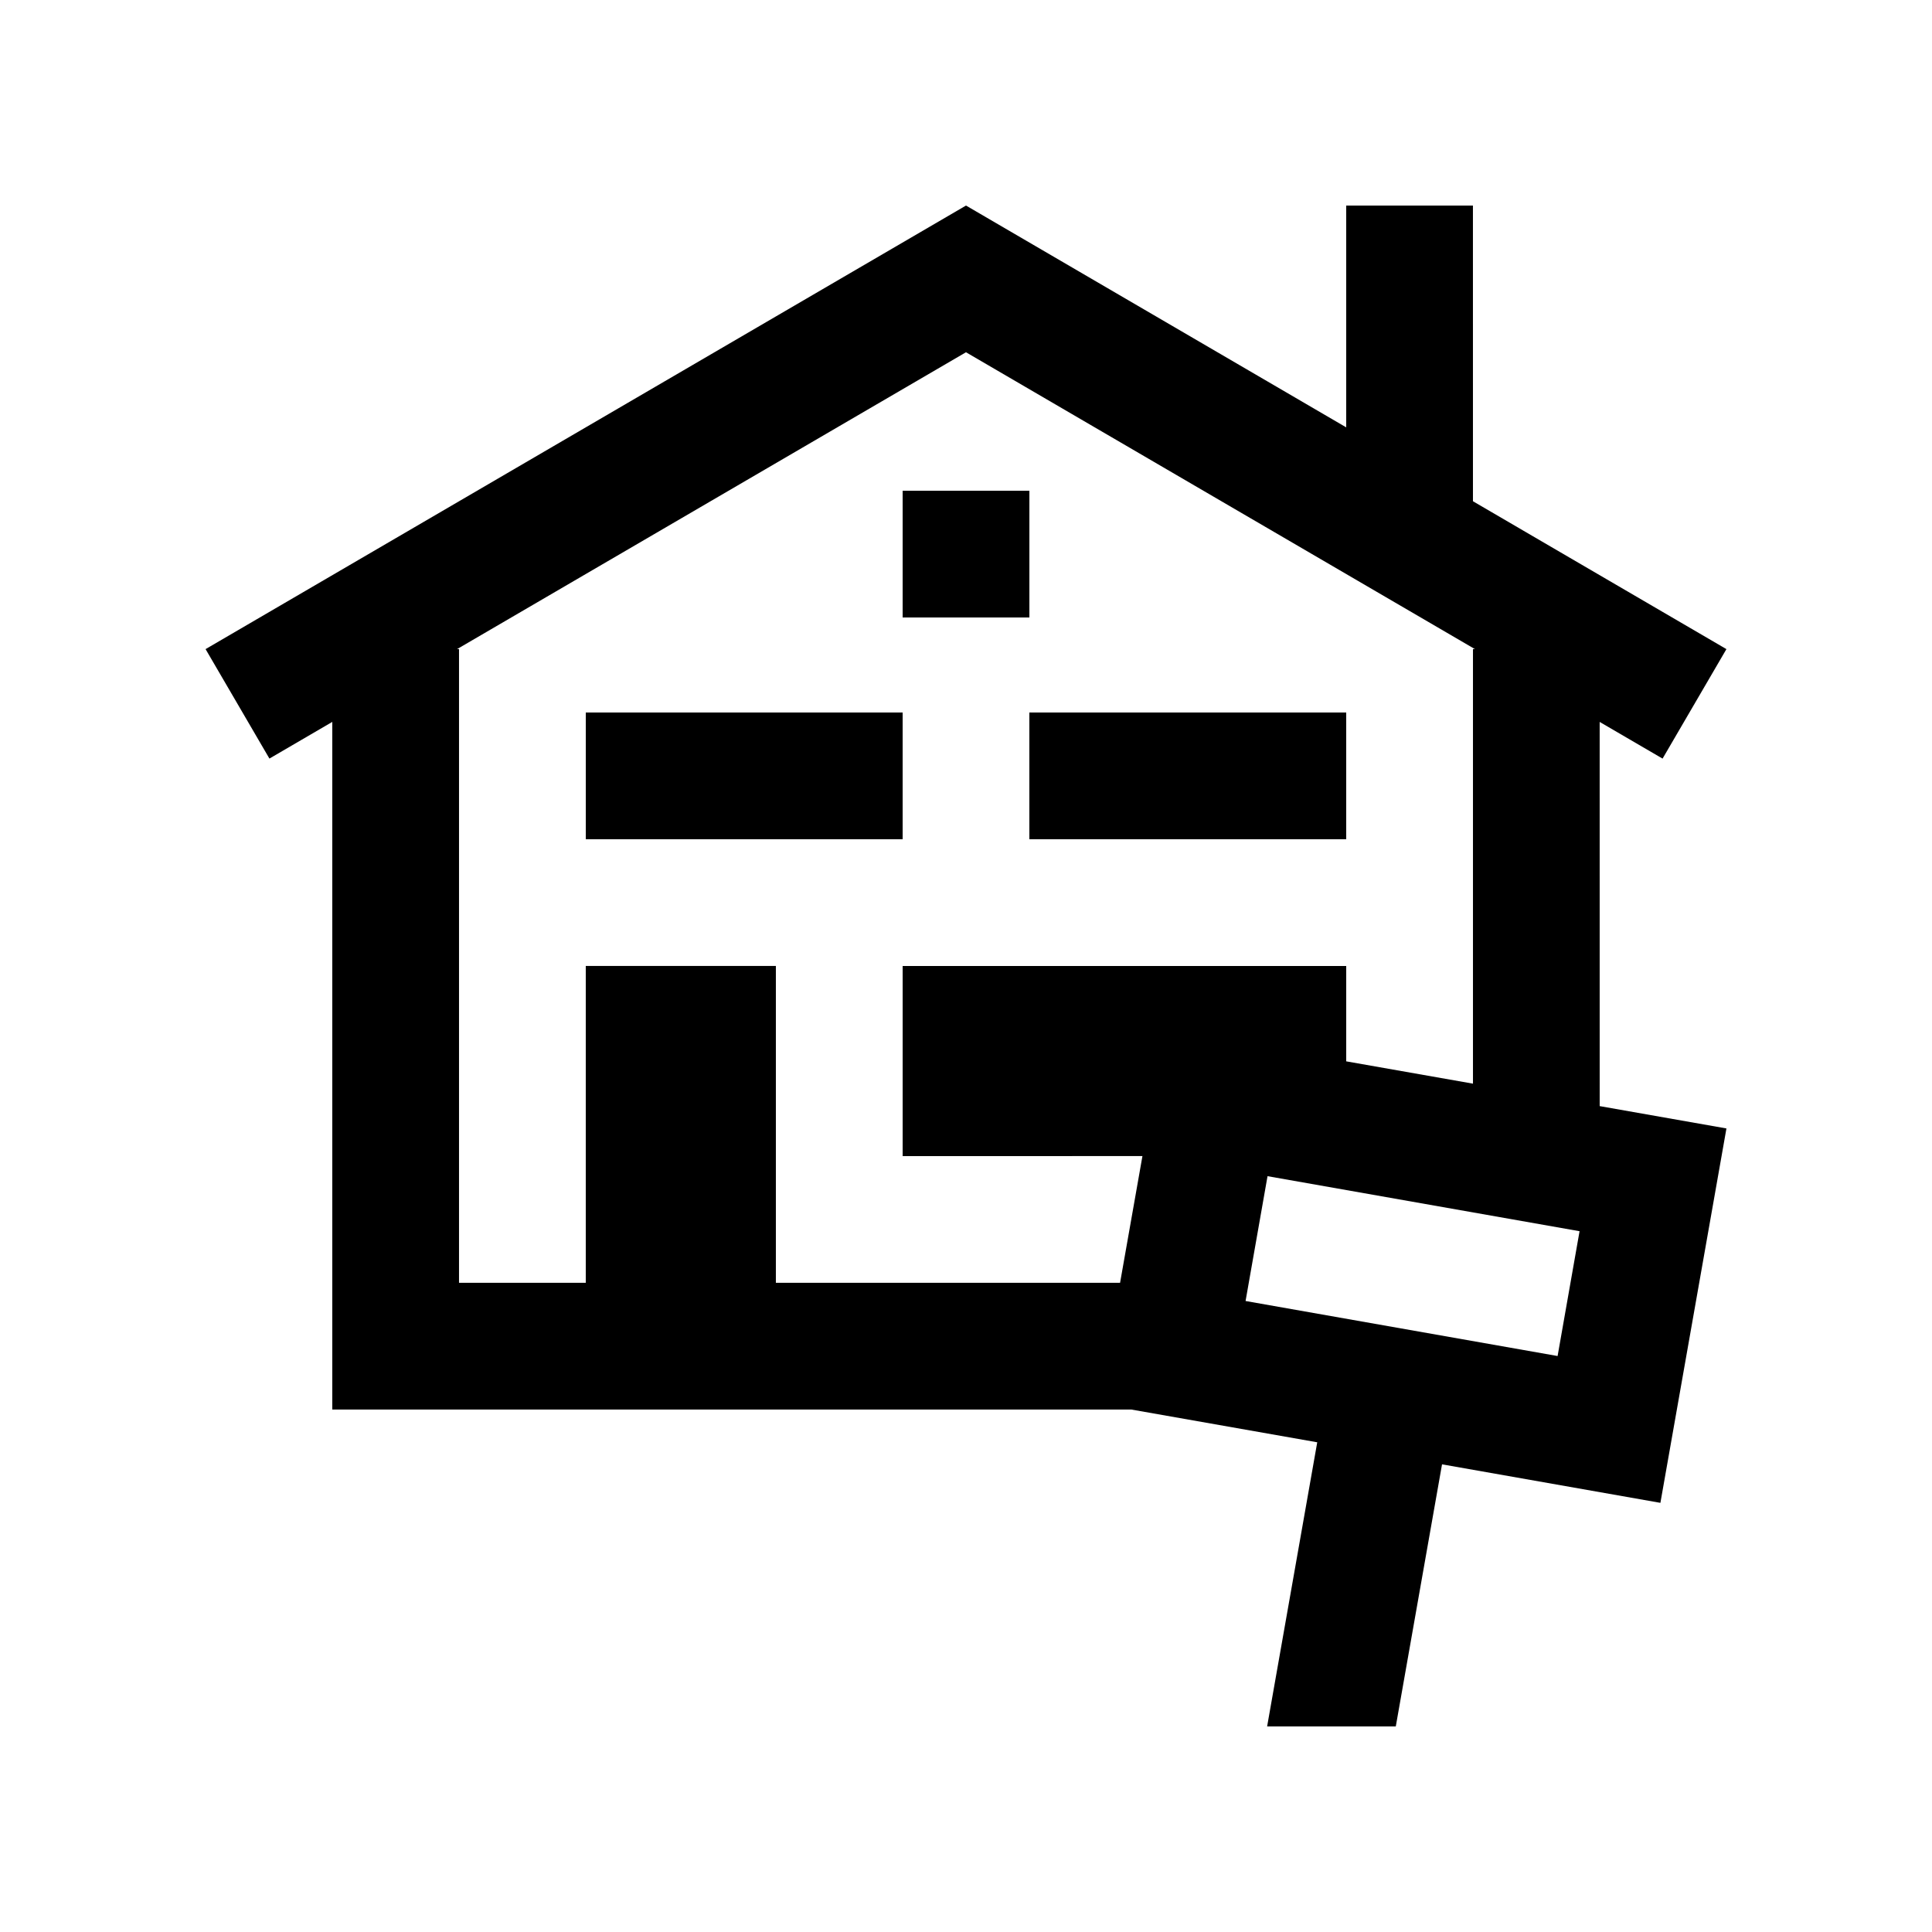 <?xml version="1.0" encoding="UTF-8"?>
<!-- Uploaded to: ICON Repo, www.iconrepo.com, Generator: ICON Repo Mixer Tools -->
<svg fill="#000000" width="800px" height="800px" version="1.1" viewBox="144 144 512 512" xmlns="http://www.w3.org/2000/svg">
 <g>
  <path d="m567.93 335.32 16.668 9.719 16.922-29.016-67.172-39.188-0.004-78.363h-33.586v58.781l-100.76-58.781-201.52 117.55 16.922 29.008 16.66-9.719v182.23h211.76l49.262 8.68-13.281 75.301h34.098l12.254-69.457 57.871 10.203 17.5-99.219-33.59-5.918zm-127.1 148.64h-91.215v-83.969h-50.379v83.969h-33.59v-167.94h-0.52l134.87-78.668 134.88 78.668h-0.523v115.16l-33.59-5.914v-25.273h-117.55v50.383l63.547-0.004zm115.95 19.402-82.691-14.582 5.82-33.082 82.691 14.586z"/>
  <path d="m416.79 332.82h83.969v33.59h-83.969z"/>
  <path d="m299.24 332.82h83.969v33.59h-83.969z"/>
  <path d="m383.21 274.05h33.59v33.59h-33.59z"/>
 </g>
</svg>